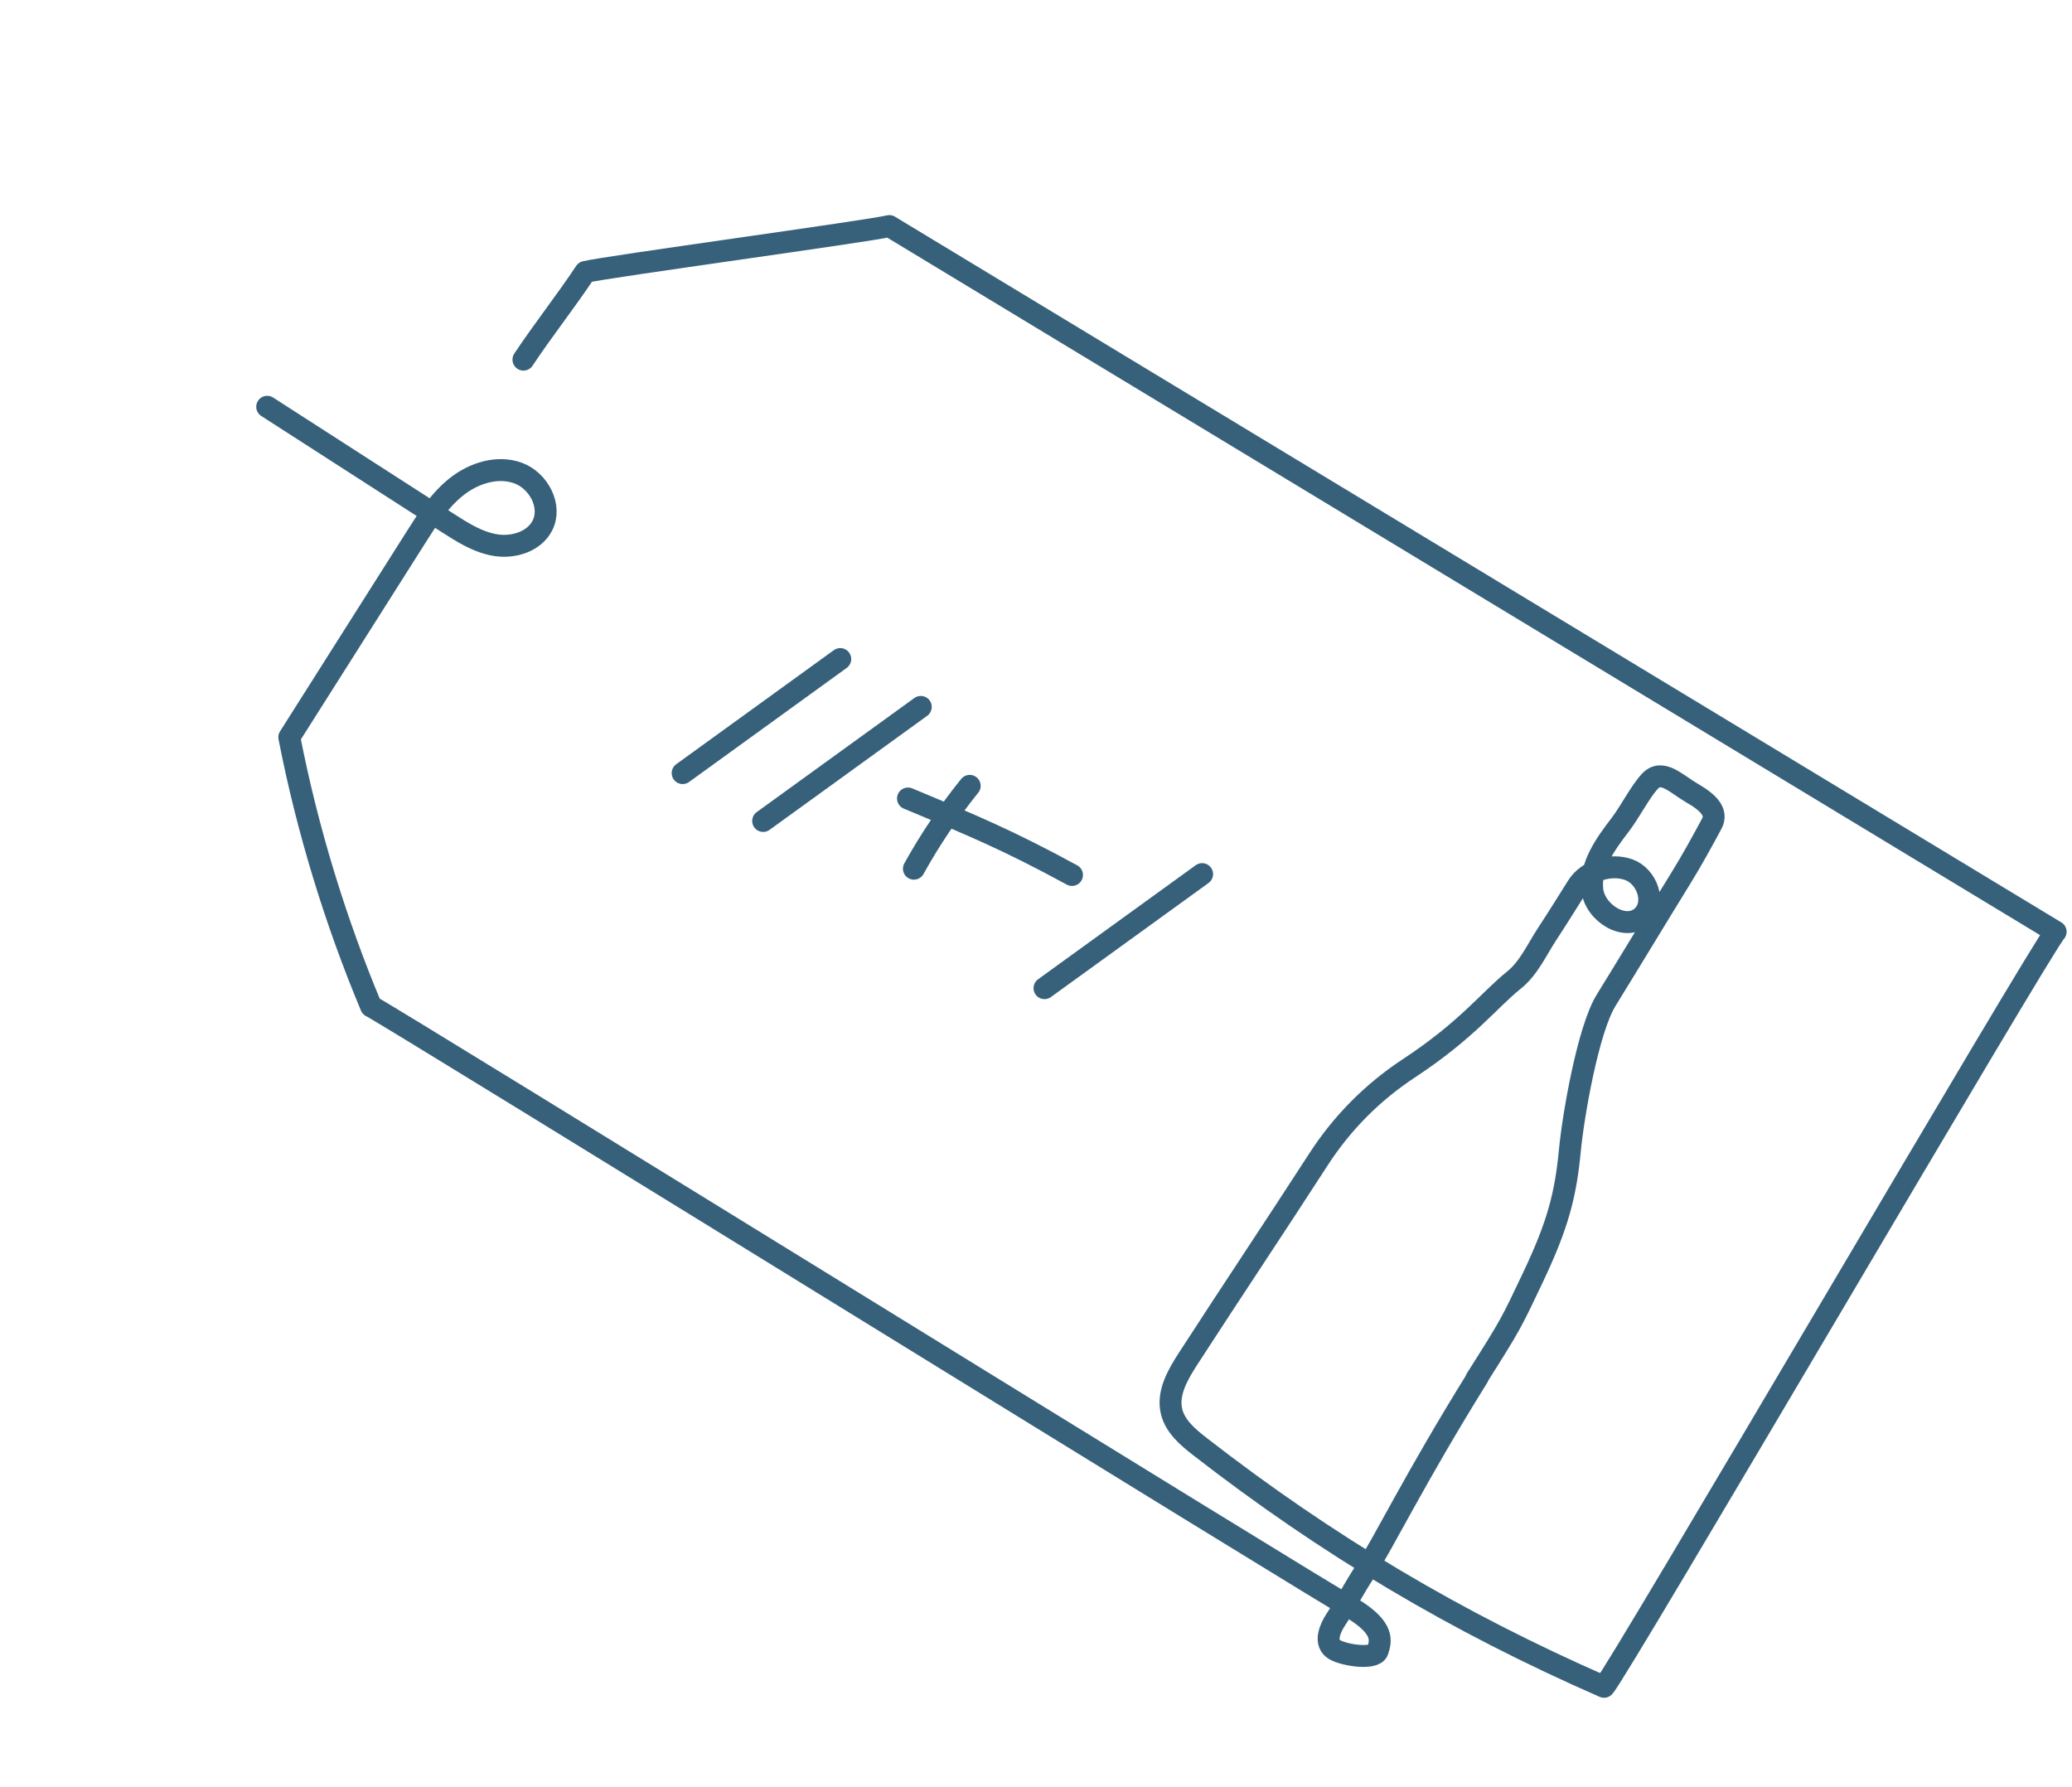 <svg width="189" height="163" viewBox="0 0 189 163" fill="none" xmlns="http://www.w3.org/2000/svg">
<path d="M47.746 32.803C49.449 30.226 51.684 27.387 53.39 24.806C55.104 24.361 79.403 21.064 81.118 20.619L187.509 84.986C186.432 85.994 147.393 152.841 146.314 153.854C132.874 147.979 121.063 140.96 109.479 131.963C108.375 131.103 107.209 130.131 106.87 128.765C106.449 127.064 107.442 125.37 108.39 123.904C112.752 117.175 115.917 112.471 120.274 105.739C122.426 102.418 125.188 99.632 128.493 97.454C133.877 93.909 135.805 91.231 138.099 89.394C139.451 88.308 140.17 86.648 141.122 85.197C142.344 83.334 143.036 82.18 143.9 80.823C144.833 79.36 146.945 78.739 148.58 79.328C150.214 79.918 151.085 82.274 149.869 83.518C148.349 85.07 145.459 83.295 145.241 81.136C145.022 78.977 146.415 77.018 147.74 75.292C148.718 74.021 149.608 72.203 150.514 71.246C151.614 70.08 152.936 71.527 154.32 72.324C155.867 73.212 156.696 74.086 156.142 75.125C155.307 76.691 154.266 78.572 153.327 80.088C151.523 83.005 148.309 88.317 146.505 91.234C144.854 93.905 143.5 101.772 143.202 104.897C142.81 109.003 142.102 111.726 139.832 116.51C137.903 120.568 137.886 120.704 134.679 125.746" stroke="#37617A" stroke-width="2" stroke-linecap="round" stroke-linejoin="round"/>
<path d="M24.373 37.102C29.856 40.627 35.335 44.158 40.818 47.683C42.193 48.57 43.625 49.479 45.245 49.729C46.865 49.979 48.735 49.392 49.477 47.93C50.378 46.156 49.118 43.823 47.249 43.145C45.381 42.467 43.235 43.145 41.672 44.373C40.108 45.601 39.013 47.316 37.948 49C34.092 55.081 30.244 61.161 26.388 67.242C28.042 75.733 30.625 84.095 33.849 91.794C35.302 92.454 121.923 146.065 123.372 146.722C126.328 148.523 125.948 149.71 125.662 150.577C125.375 151.444 122.219 150.942 121.547 150.327C120.834 149.674 121.334 148.501 121.864 147.696C122.812 146.249 123.557 144.783 124.51 143.339C126.123 140.893 129.043 134.867 134.777 125.645" stroke="#37617A" stroke-width="2" stroke-linecap="round" stroke-linejoin="round"/>
<path d="M76.645 60.112C71.853 63.582 67.06 67.045 62.268 70.515" stroke="#37617A" stroke-width="2" stroke-linecap="round" stroke-linejoin="round"/>
<path d="M83.99 64.477C79.198 67.947 74.404 71.41 69.612 74.88" stroke="#37617A" stroke-width="2" stroke-linecap="round" stroke-linejoin="round"/>
<path d="M109.652 79.728C104.86 83.199 100.067 86.661 95.275 90.131" stroke="#37617A" stroke-width="2" stroke-linecap="round" stroke-linejoin="round"/>
<path d="M82.823 72.831C88.824 75.335 92.072 76.699 97.784 79.807" stroke="#37617A" stroke-width="2" stroke-linecap="round" stroke-linejoin="round"/>
<path d="M88.452 71.678C86.544 74.044 84.837 76.573 83.363 79.235" stroke="#37617A" stroke-width="2" stroke-linecap="round" stroke-linejoin="round"/>
</svg>
